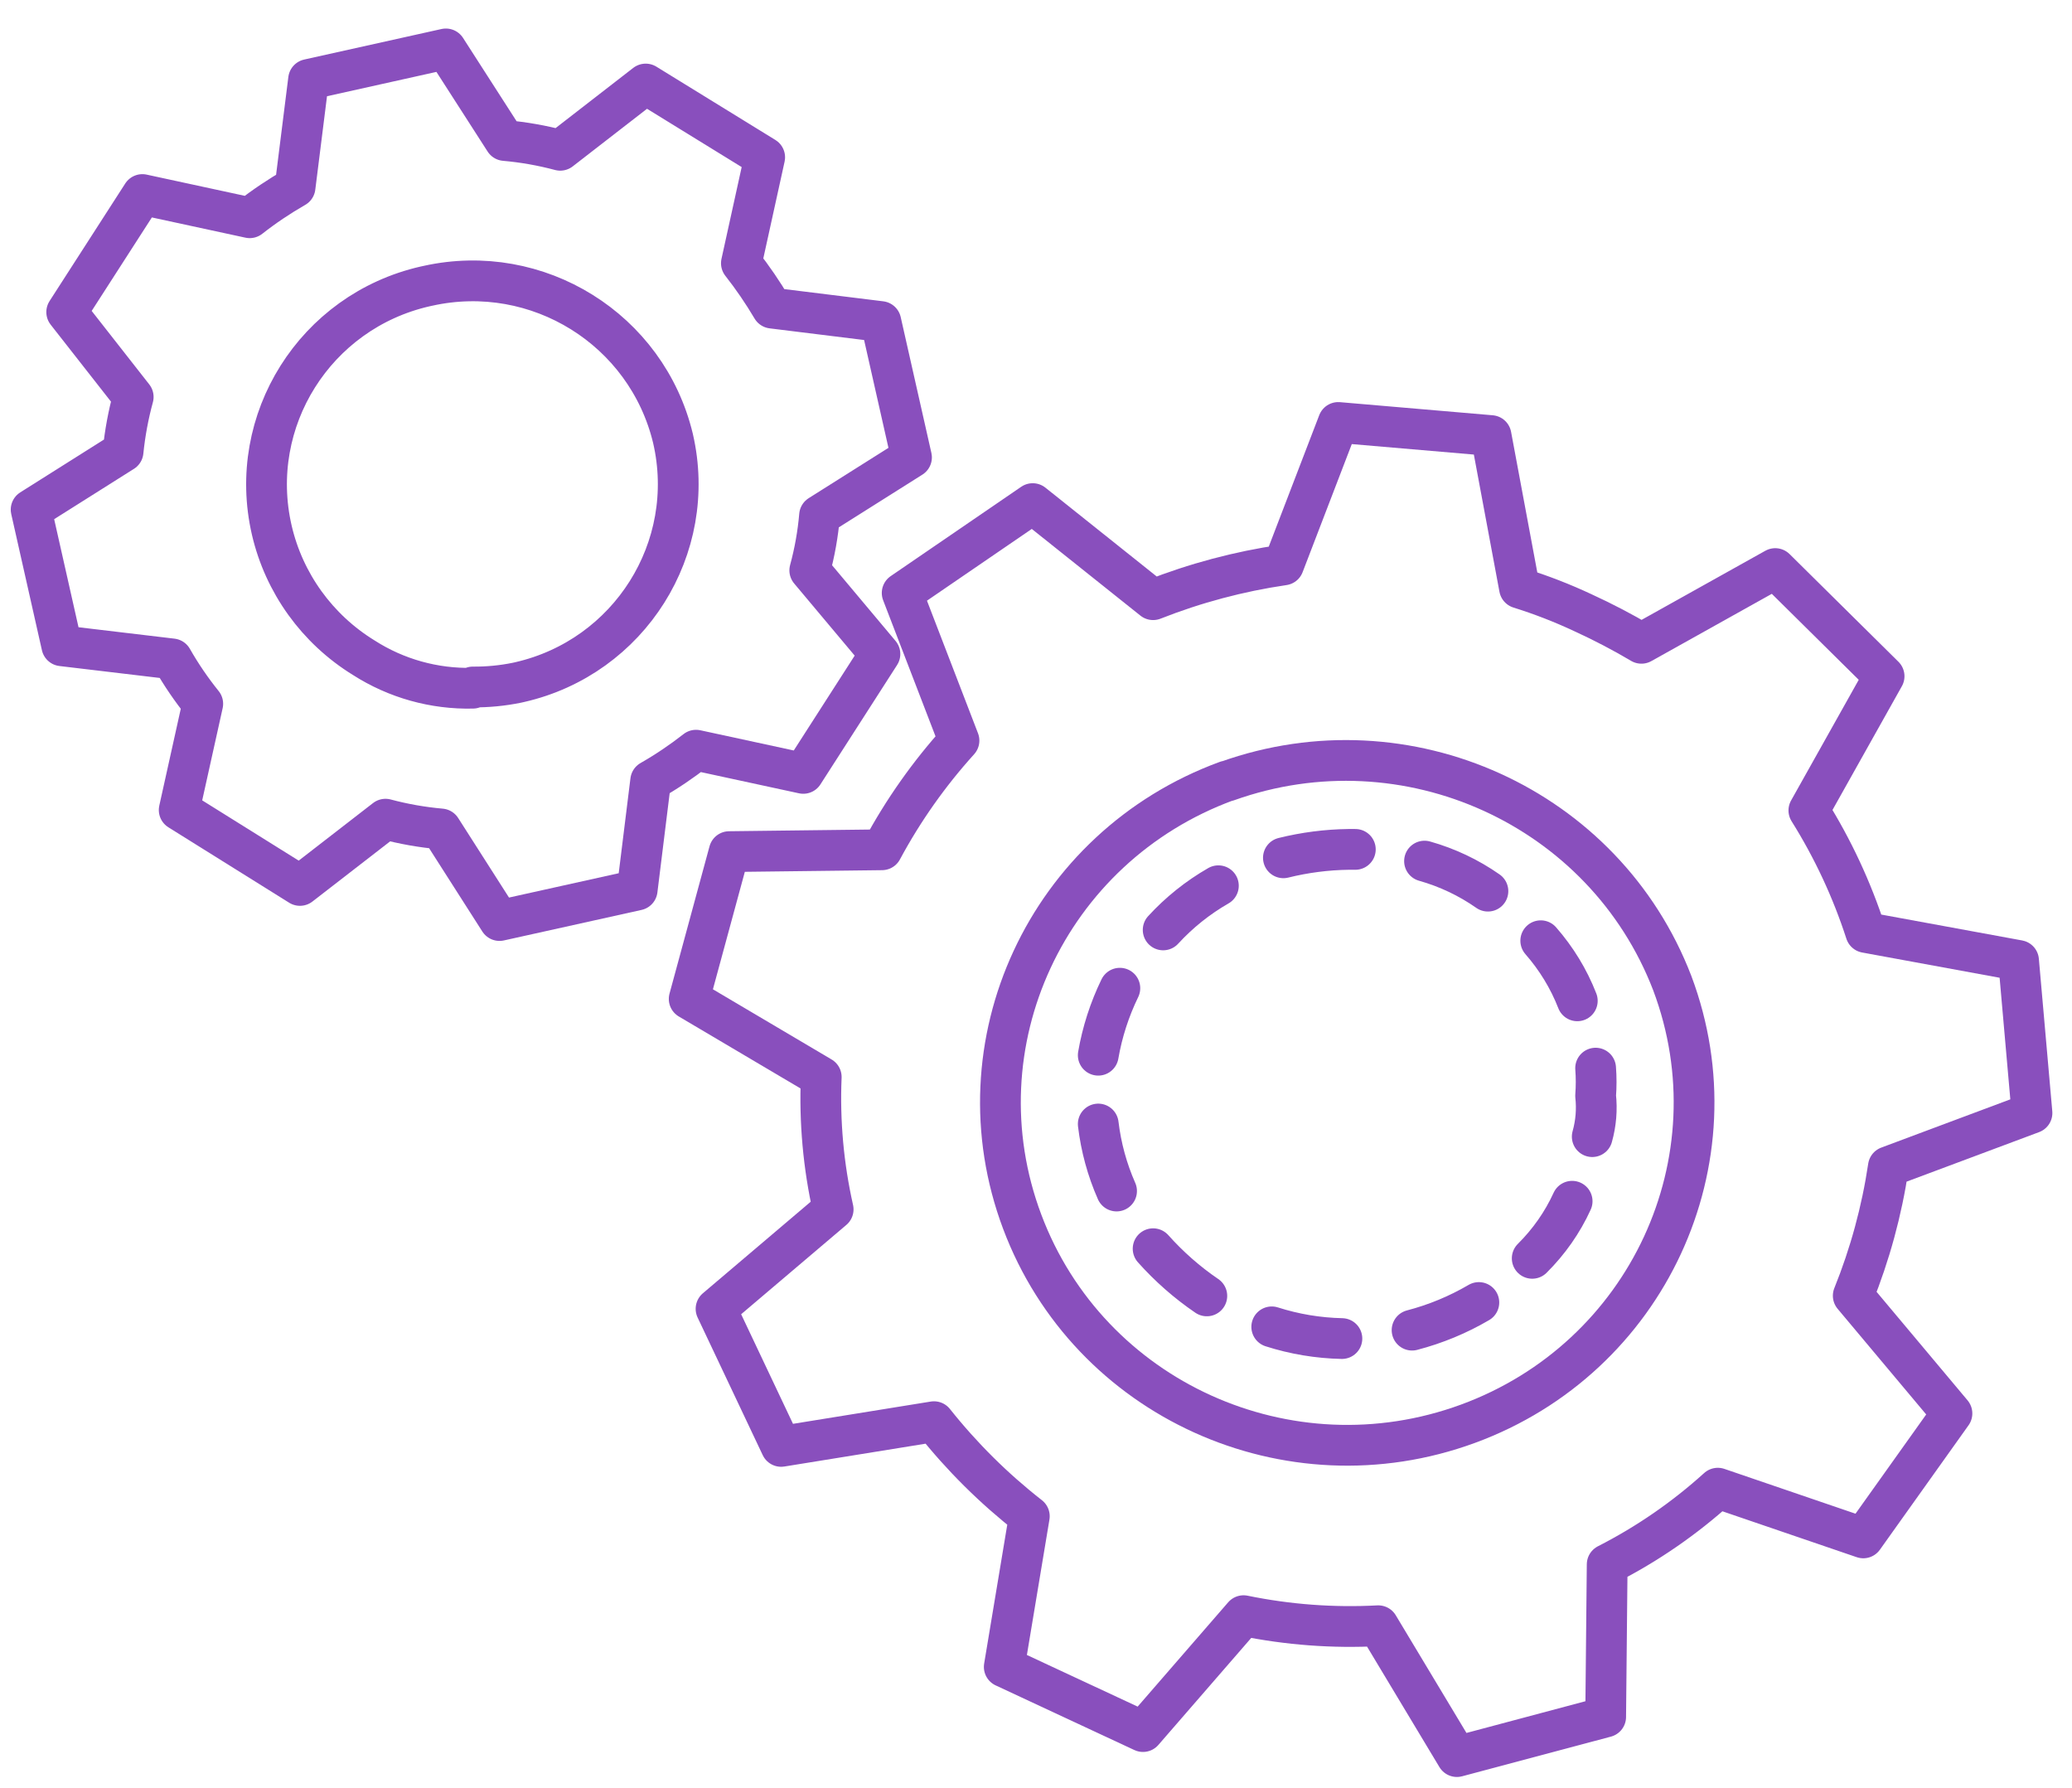 <svg width="233" height="201" xmlns="http://www.w3.org/2000/svg" xmlns:xlink="http://www.w3.org/1999/xlink" xml:space="preserve" overflow="hidden"><g transform="translate(-999 -770)"><g><path d="M1115.13 826.622 1128.67 837.425C1133.39 835.563 1138.31 834.251 1143.34 833.515L1149.49 817.5 1166.67 818.974 1169.87 836.121C1172.31 836.883 1174.7 837.811 1177.02 838.899 1179.26 839.927 1181.46 841.072 1183.58 842.329L1198.63 833.927 1210.87 846.032 1202.41 861.121C1205.1 865.415 1207.25 870.022 1208.81 874.839L1225.99 877.994 1227.5 895.141 1211.35 901.177C1210.61 906.151 1209.28 911.02 1207.4 915.683L1218.5 928.92 1208.53 942.912 1192.17 937.322C1188.42 940.715 1184.24 943.598 1179.73 945.896L1179.56 963.042 1162.83 967.501 1153.99 952.789C1148.91 953.06 1143.82 952.679 1138.84 951.657L1127.53 964.688 1111.93 957.418 1114.75 940.477C1110.77 937.367 1107.17 933.799 1104.03 929.846L1086.84 932.624 1079.52 917.157 1092.69 905.977C1091.59 901.097 1091.14 896.092 1091.35 891.094L1076.5 882.315 1081 865.751 1098.18 865.545C1100.56 861.117 1103.47 856.994 1106.84 853.268L1100.45 836.67Z" stroke="#894FBD" stroke-width="4.583" stroke-linecap="round" stroke-linejoin="round" stroke-miterlimit="10" stroke-opacity="1" fill="none" fill-rule="evenodd"/><path d="M1137.02 857.815C1157.17 850.623 1179.44 860.736 1187.05 880.537 1194.55 900.491 1184.26 922.672 1164.07 930.08 1143.88 937.488 1121.44 927.318 1113.95 907.364 1106.45 887.411 1116.74 865.23 1136.93 857.822 1136.94 857.819 1136.94 857.818 1136.95 857.815Z" stroke="#894FBD" stroke-width="4.583" stroke-linecap="round" stroke-linejoin="round" stroke-miterlimit="10" stroke-opacity="1" fill="none" fill-rule="evenodd"/><path d="M1149.9 920.5C1147.22 920.443 1144.56 919.999 1142.01 919.183M1165.3 916.446C1162.95 917.823 1160.42 918.869 1157.79 919.554M1134.71 915.703C1132.48 914.184 1130.46 912.403 1128.67 910.399M1175.79 905.061C1174.7 907.449 1173.17 909.624 1171.3 911.48M1124.56 903.912C1123.5 901.513 1122.81 898.975 1122.5 896.378M1178.43 890.095C1178.51 891.129 1178.51 892.168 1178.43 893.203 1178.6 894.744 1178.47 896.302 1178.05 897.797M1122.5 888.642C1122.95 886.031 1123.77 883.495 1124.93 881.108M1172.26 875.77C1174.01 877.772 1175.41 880.058 1176.37 882.527M1129.8 874.554C1131.6 872.594 1133.69 870.918 1136.01 869.588M1159.19 866.818C1161.75 867.54 1164.16 868.682 1166.32 870.196M1143.32 866.446C1145.72 865.852 1148.18 865.534 1150.65 865.5L1151.41 865.5" stroke="#894FBD" stroke-width="4.583" stroke-linecap="round" stroke-linejoin="round" stroke-miterlimit="10" stroke-opacity="1" fill="none" fill-rule="evenodd"/><path d="M1055.17 873.5 1048.59 863.203C1046.48 863.017 1044.39 862.65 1042.35 862.104L1032.73 869.553 1019.15 861.074 1021.8 849.129C1020.52 847.542 1019.37 845.855 1018.36 844.083L1005.95 842.607 1002.5 827.298 1012.84 820.776C1013.05 818.7 1013.43 816.645 1013.98 814.632L1006.5 805.089 1015.01 791.873 1027.08 794.482C1028.69 793.218 1030.4 792.071 1032.18 791.05L1033.7 778.933 1049.14 775.5 1055.76 785.798C1057.87 785.983 1059.95 786.351 1062 786.896L1071.61 779.447 1084.99 787.686 1082.37 799.597C1083.63 801.2 1084.78 802.886 1085.82 804.643L1098.05 806.153 1101.5 821.428 1091.16 827.95C1090.98 830.038 1090.61 832.106 1090.06 834.129L1097.95 843.534 1089.33 856.955 1077.27 854.347C1075.65 855.615 1073.95 856.763 1072.17 857.779L1070.65 870.068ZM1052.17 847.378C1047.83 847.482 1043.55 846.286 1039.9 843.946 1034.67 840.73 1030.94 835.563 1029.56 829.597 1026.72 817.291 1034.44 805.027 1046.8 802.204 1046.9 802.181 1047 802.159 1047.11 802.137 1059.46 799.391 1071.74 807.035 1074.68 819.3 1077.52 831.606 1069.8 843.871 1057.44 846.693 1057.34 846.717 1057.24 846.739 1057.14 846.76 1055.5 847.095 1053.84 847.256 1052.17 847.241Z" stroke="#894FBD" stroke-width="4.583" stroke-linecap="round" stroke-linejoin="round" stroke-miterlimit="10" stroke-opacity="1" fill="none" fill-rule="evenodd"/></g></g></svg>